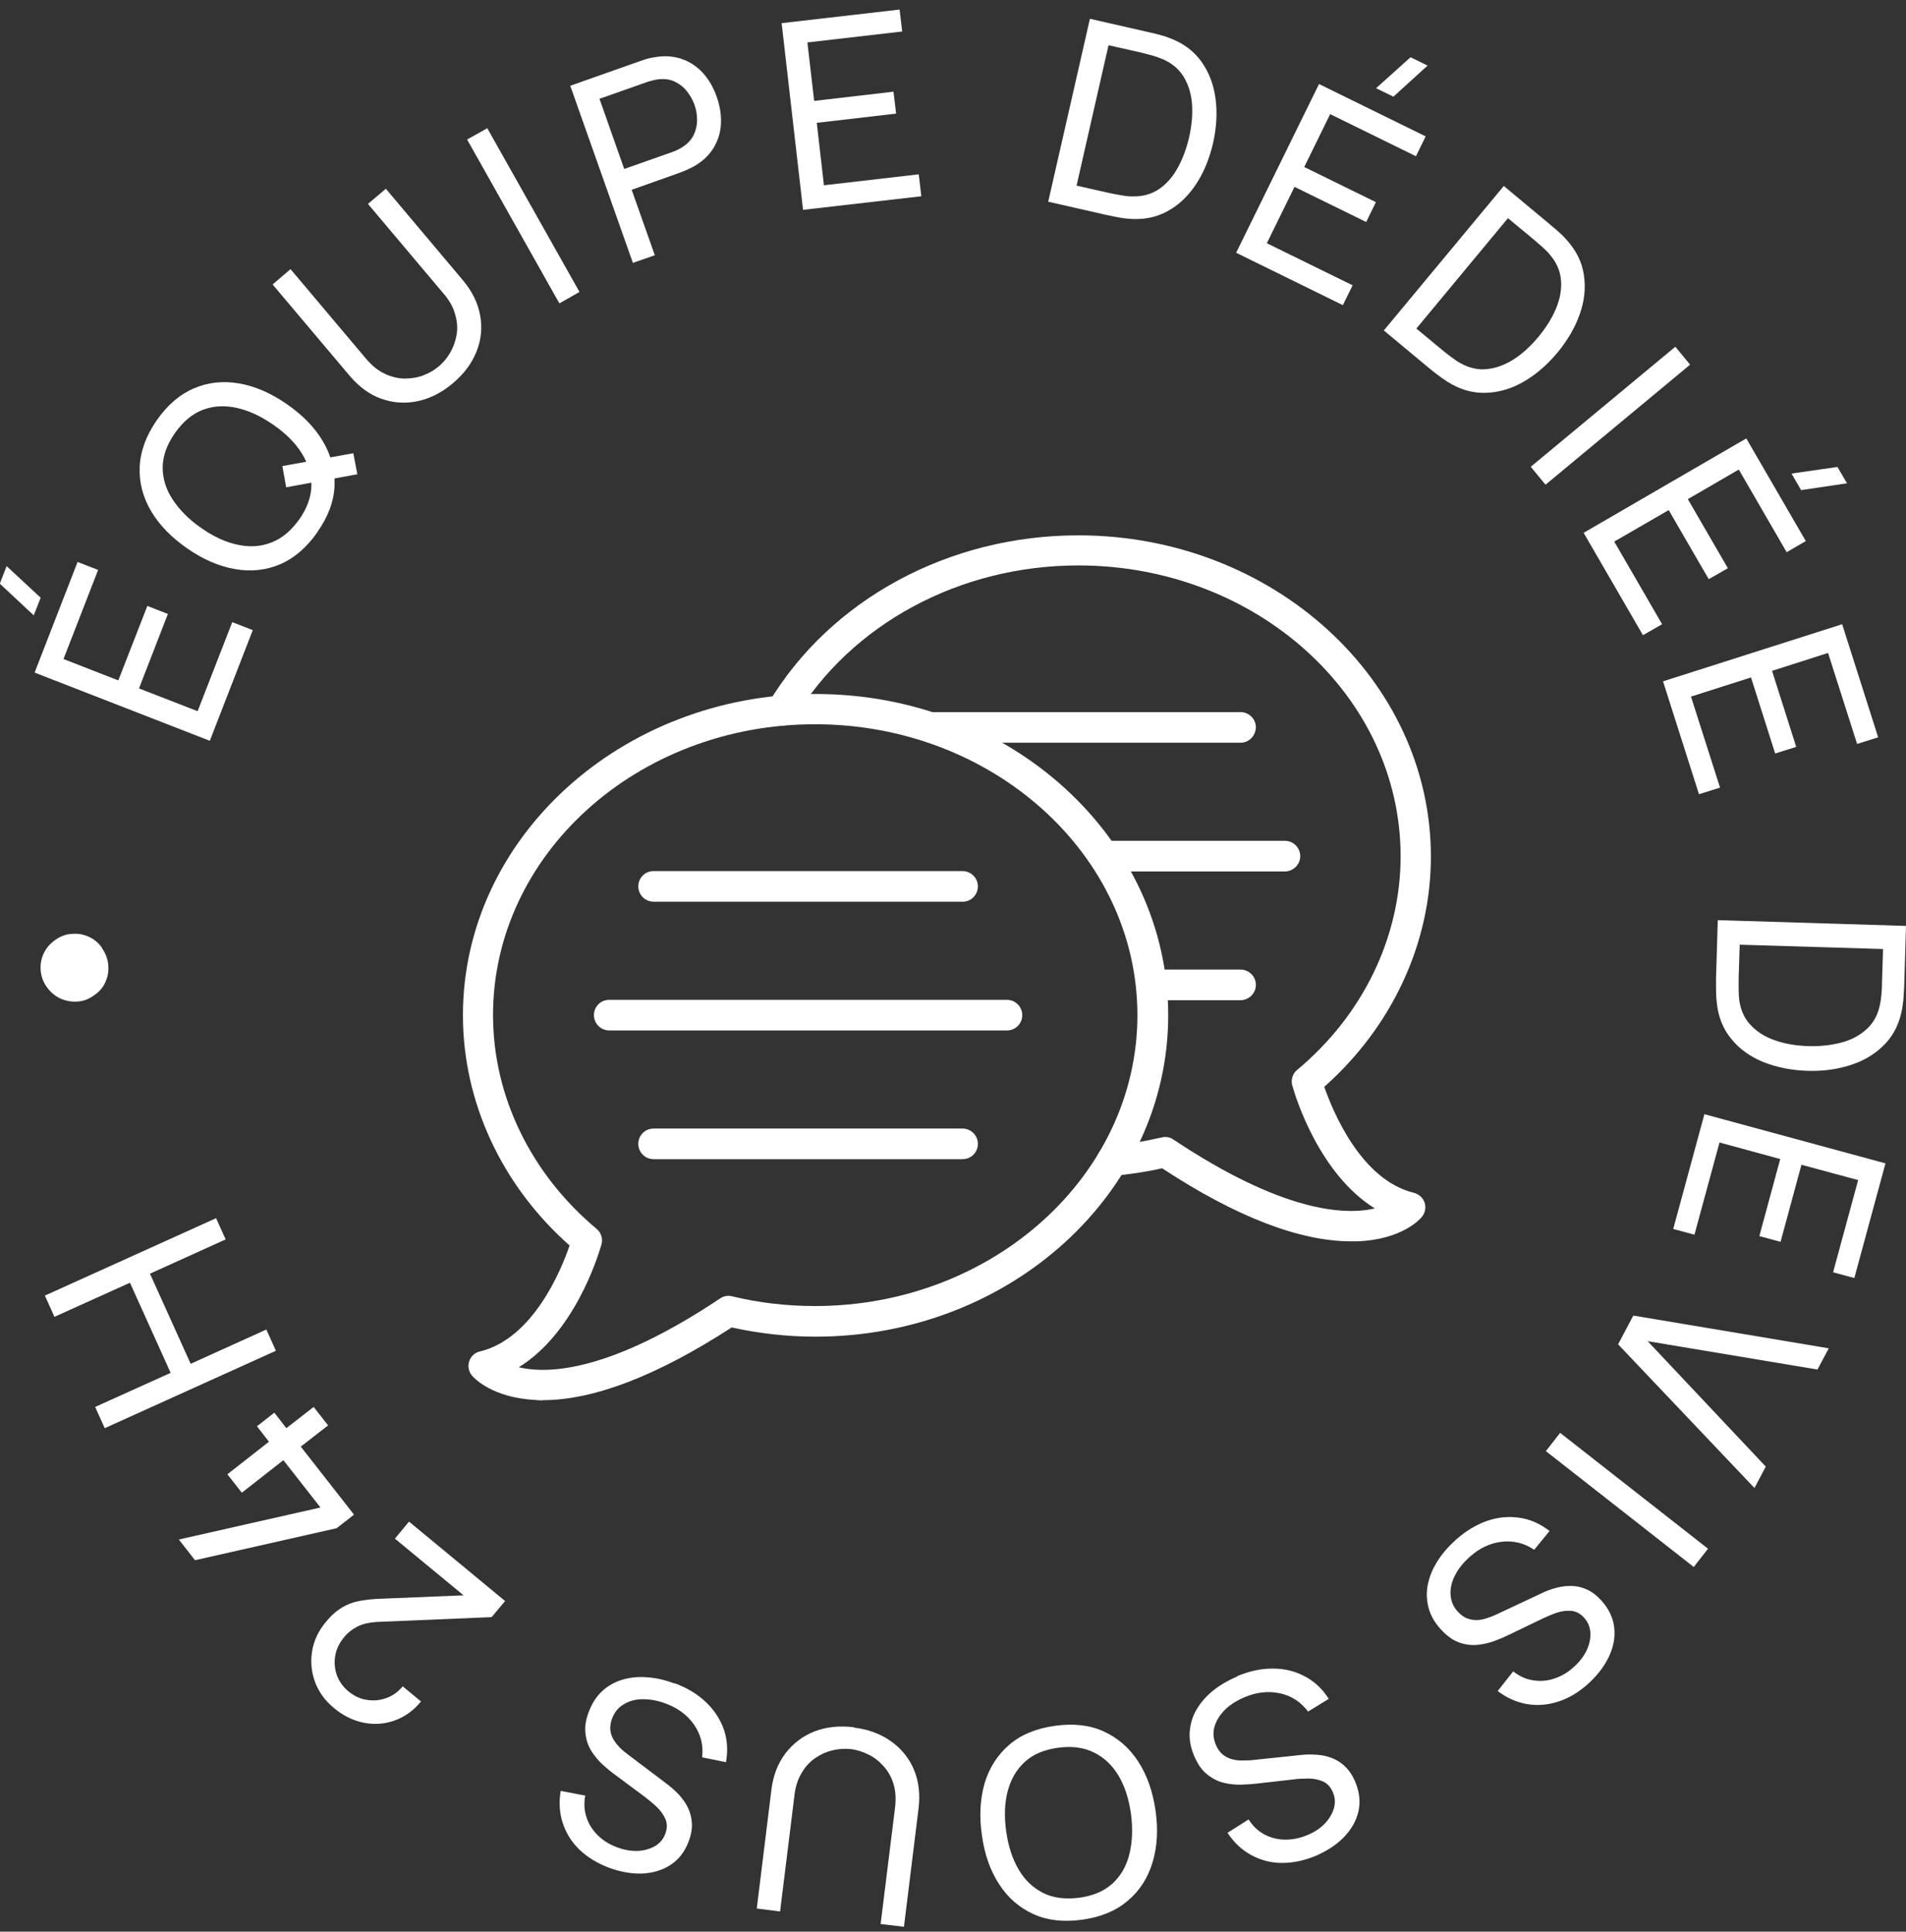 <svg xmlns="http://www.w3.org/2000/svg" width="149" height="151" viewBox="0 0 149 151" fill="none"><rect x="0" y="0" width="149" height="151" fill="#333333" stroke="none"/><g clip-path="url(#clip0_76_2455)"><path fill-rule="evenodd" clip-rule="evenodd" d="M42.431 109.465C42.241 109.465 42.064 109.465 41.874 109.438C38.487 109.275 37.046 107.711 36.91 107.548C36.638 107.235 36.556 106.813 36.679 106.419C36.801 106.025 37.127 105.725 37.522 105.644C41.67 104.637 43.873 99.293 44.526 97.362C39.208 92.656 36.189 86.128 36.189 79.369C36.189 65.524 48.551 54.25 63.756 54.25C78.96 54.25 91.323 65.511 91.323 79.369C91.323 93.227 78.96 104.488 63.756 104.488C61.539 104.488 59.336 104.243 57.201 103.767C51.407 107.521 46.443 109.452 42.431 109.452V109.465ZM40.554 106.881C42.934 107.439 47.762 107.194 56.303 101.496C56.575 101.306 56.915 101.251 57.228 101.333C59.349 101.849 61.526 102.094 63.715 102.094C77.6 102.094 88.916 91.881 88.916 79.355C88.916 66.83 77.614 56.616 63.715 56.616C49.816 56.616 38.542 66.803 38.542 79.355C38.542 85.679 41.493 91.758 46.634 96.056C47.028 96.382 47.164 96.913 46.987 97.389C46.715 98.314 44.866 104.229 40.554 106.881Z" fill="white"></path><path fill-rule="evenodd" clip-rule="evenodd" d="M75.248 70.487H51.094C50.441 70.487 49.898 69.957 49.898 69.29C49.898 68.624 50.428 68.094 51.094 68.094H75.248C75.9 68.094 76.444 68.624 76.444 69.29C76.444 69.957 75.914 70.487 75.248 70.487Z" fill="white"></path><path fill-rule="evenodd" clip-rule="evenodd" d="M75.248 90.614H51.094C50.441 90.614 49.898 90.084 49.898 89.418C49.898 88.751 50.428 88.221 51.094 88.221H75.248C75.9 88.221 76.444 88.751 76.444 89.418C76.444 90.084 75.914 90.614 75.248 90.614Z" fill="white"></path><path fill-rule="evenodd" clip-rule="evenodd" d="M78.716 80.552H47.627C46.974 80.552 46.43 80.021 46.43 79.355C46.43 78.689 46.96 78.158 47.627 78.158H78.716C79.368 78.158 79.912 78.689 79.912 79.355C79.912 80.021 79.382 80.552 78.716 80.552Z" fill="white"></path><path fill-rule="evenodd" clip-rule="evenodd" d="M105.616 97.036C101.618 97.036 96.64 95.132 90.847 91.324C89.596 91.609 88.304 91.8 87.012 91.922C86.359 91.99 85.774 91.487 85.733 90.848C85.665 90.195 86.168 89.61 86.808 89.57C88.168 89.447 89.501 89.216 90.806 88.917C91.132 88.835 91.459 88.889 91.731 89.08C100.272 94.765 105.1 95.01 107.479 94.466C103.128 91.773 101.278 85.762 101.047 84.932C100.884 84.483 101.02 83.953 101.4 83.64C106.555 79.343 109.492 73.25 109.492 66.939C109.492 54.387 98.191 44.2 84.292 44.2C75.03 44.2 66.53 48.784 62.11 56.155C61.784 56.712 61.036 56.889 60.492 56.563C59.948 56.236 59.758 55.488 60.084 54.944C64.926 46.852 74.187 41.848 84.292 41.848C99.483 41.848 111.859 53.108 111.859 66.967C111.859 73.739 108.826 80.254 103.522 84.959C104.202 86.89 106.392 92.235 110.526 93.242C110.92 93.35 111.247 93.636 111.369 94.017C111.491 94.397 111.41 94.833 111.138 95.145C110.988 95.336 109.56 96.886 106.174 97.036H105.616Z" fill="white"></path><path fill-rule="evenodd" clip-rule="evenodd" d="M96.98 58.06H72.814C72.161 58.06 71.617 57.529 71.617 56.863C71.617 56.196 72.147 55.666 72.814 55.666H96.98C97.633 55.666 98.177 56.196 98.177 56.863C98.15 57.543 97.62 58.06 96.98 58.06Z" fill="white"></path><path fill-rule="evenodd" clip-rule="evenodd" d="M96.981 78.186H90.004C89.351 78.186 88.807 77.656 88.807 76.99C88.807 76.323 89.338 75.793 90.004 75.793H96.981C97.633 75.793 98.177 76.323 98.177 76.99C98.177 77.656 97.62 78.186 96.981 78.186Z" fill="white"></path><path fill-rule="evenodd" clip-rule="evenodd" d="M100.448 68.122H86.304C85.651 68.122 85.107 67.592 85.107 66.925C85.107 66.259 85.638 65.728 86.304 65.728H100.448C101.101 65.728 101.645 66.259 101.645 66.925C101.645 67.592 101.087 68.122 100.448 68.122Z" fill="white"></path><path d="M3.182 46.716L2.638 48.103L-0.014 45.628L0.517 44.254L3.169 46.716H3.182ZM16.401 57.908L2.706 52.577L6.065 43.928L7.67 44.553L4.964 51.517L9.248 53.189L11.519 47.368L13.124 47.994L10.866 53.815L15.449 55.596L18.156 48.633L19.761 49.259L16.401 57.908Z" fill="white"></path><path d="M24.82 41.589C23.99 42.786 23.011 43.629 21.91 44.105C20.794 44.581 19.611 44.704 18.374 44.486C17.122 44.269 15.885 43.738 14.634 42.868C13.396 42.011 12.444 41.032 11.805 39.944C11.166 38.856 10.866 37.7 10.921 36.489C10.975 35.279 11.41 34.082 12.24 32.872C13.083 31.662 14.049 30.832 15.164 30.356C16.279 29.88 17.449 29.758 18.7 29.975C19.951 30.193 21.189 30.737 22.426 31.593C23.664 32.45 24.616 33.429 25.255 34.517C25.894 35.605 26.194 36.761 26.153 37.958C26.112 39.155 25.663 40.379 24.82 41.576V41.589ZM23.392 40.61C24.017 39.713 24.33 38.829 24.344 37.945C24.344 37.061 24.085 36.217 23.569 35.401C23.052 34.585 22.304 33.851 21.338 33.185C20.373 32.518 19.421 32.083 18.482 31.879C17.544 31.675 16.66 31.73 15.844 32.042C15.028 32.355 14.294 32.967 13.668 33.865C13.042 34.762 12.73 35.646 12.716 36.53C12.716 37.414 12.974 38.257 13.505 39.06C14.035 39.862 14.77 40.61 15.735 41.277C16.687 41.943 17.639 42.392 18.578 42.582C19.516 42.786 20.4 42.732 21.216 42.405C22.046 42.093 22.766 41.481 23.405 40.583L23.392 40.61ZM27.934 37.074L22.372 38.094L22.073 36.435L27.622 35.429L27.934 37.074Z" fill="white"></path><path d="M35.401 29.96C34.53 30.695 33.619 31.157 32.64 31.361C31.674 31.565 30.722 31.497 29.811 31.171C28.886 30.845 28.057 30.233 27.322 29.362L21.311 22.236L22.712 21.039L28.628 28.056C29.077 28.587 29.552 28.968 30.069 29.212C30.586 29.457 31.089 29.58 31.606 29.593C32.123 29.593 32.612 29.525 33.075 29.349C33.537 29.172 33.945 28.941 34.299 28.641C34.653 28.342 34.965 27.975 35.21 27.54C35.455 27.105 35.618 26.642 35.7 26.139C35.781 25.636 35.74 25.105 35.577 24.561C35.428 24.017 35.129 23.473 34.68 22.957L28.764 15.939L30.165 14.756L36.176 21.896C36.91 22.766 37.359 23.677 37.536 24.657C37.712 25.622 37.617 26.574 37.25 27.485C36.883 28.41 36.271 29.226 35.401 29.96Z" fill="white"></path><path d="M43.724 23.705L36.516 10.907L38.093 10.023L45.301 22.821L43.724 23.718V23.705Z" fill="white"></path><path d="M49.476 20.549L44.58 6.704L50.047 4.773C50.183 4.719 50.346 4.678 50.537 4.61C50.727 4.555 50.918 4.515 51.094 4.487C51.883 4.338 52.604 4.379 53.257 4.596C53.91 4.814 54.467 5.181 54.943 5.698C55.419 6.215 55.773 6.84 56.031 7.575C56.29 8.309 56.398 9.03 56.358 9.723C56.317 10.417 56.099 11.056 55.732 11.641C55.365 12.212 54.821 12.702 54.127 13.069C53.964 13.15 53.787 13.232 53.61 13.314C53.434 13.395 53.27 13.45 53.134 13.504L49.381 14.837L51.19 19.951L49.476 20.549ZM48.81 13.205L52.509 11.899C52.631 11.859 52.767 11.804 52.917 11.736C53.066 11.668 53.216 11.587 53.338 11.505C53.746 11.247 54.032 10.934 54.222 10.567C54.399 10.199 54.494 9.805 54.494 9.383C54.494 8.962 54.426 8.567 54.29 8.187C54.154 7.806 53.95 7.452 53.692 7.126C53.434 6.799 53.107 6.555 52.74 6.378C52.373 6.201 51.938 6.147 51.462 6.201C51.312 6.215 51.149 6.255 50.986 6.296C50.822 6.337 50.686 6.378 50.564 6.419L46.865 7.724L48.796 13.205H48.81Z" fill="white"></path><path d="M62.777 16.401L61.104 1.809L70.325 0.748L70.529 2.462L63.117 3.318L63.647 7.888L69.849 7.167L70.053 8.881L63.851 9.602L64.409 14.484L71.821 13.627L72.025 15.341L62.804 16.401H62.777Z" fill="white"></path><path d="M81.939 15.789L85.203 1.469L89.623 2.475C89.772 2.502 90.017 2.57 90.384 2.652C90.752 2.747 91.092 2.842 91.404 2.965C92.479 3.359 93.308 3.971 93.907 4.801C94.505 5.63 94.872 6.596 95.022 7.697C95.172 8.799 95.104 9.955 94.832 11.179C94.546 12.403 94.111 13.477 93.499 14.402C92.887 15.327 92.139 16.048 91.241 16.524C90.344 17.013 89.324 17.204 88.181 17.095C87.841 17.068 87.488 17.013 87.107 16.932C86.726 16.85 86.481 16.796 86.345 16.769L81.925 15.762L81.939 15.789ZM84.156 14.511L86.753 15.096C87.012 15.15 87.284 15.205 87.61 15.259C87.923 15.313 88.208 15.354 88.44 15.354C89.256 15.381 89.963 15.205 90.561 14.81C91.16 14.416 91.663 13.858 92.057 13.137C92.452 12.43 92.751 11.628 92.955 10.744C93.159 9.846 93.24 8.989 93.186 8.173C93.132 7.357 92.914 6.65 92.547 6.025C92.18 5.413 91.622 4.937 90.888 4.624C90.67 4.529 90.398 4.434 90.085 4.338C89.772 4.257 89.487 4.189 89.256 4.121L86.658 3.536L84.169 14.47L84.156 14.511Z" fill="white"></path><path d="M96.641 19.747L103.114 6.569L111.451 10.662L110.689 12.213L103.985 8.922L101.958 13.056L107.561 15.803L106.8 17.354L101.197 14.607L99.034 19.013L105.739 22.304L104.977 23.854L96.641 19.761V19.747ZM108.908 7.548L107.575 6.895L110.268 4.475L111.6 5.127L108.921 7.562L108.908 7.548Z" fill="white"></path><path d="M108.173 25.84L117.557 14.539L121.039 17.436C121.148 17.531 121.352 17.708 121.637 17.939C121.923 18.184 122.181 18.429 122.412 18.687C123.188 19.53 123.664 20.455 123.813 21.461C123.976 22.468 123.868 23.501 123.5 24.549C123.133 25.596 122.548 26.602 121.76 27.554C120.957 28.52 120.073 29.281 119.108 29.839C118.142 30.396 117.149 30.682 116.129 30.709C115.109 30.736 114.116 30.451 113.151 29.839C112.865 29.662 112.566 29.445 112.267 29.213C111.968 28.982 111.764 28.819 111.655 28.724L108.173 25.827V25.84ZM110.73 25.691L112.784 27.391C112.988 27.554 113.205 27.731 113.464 27.921C113.722 28.112 113.953 28.275 114.157 28.384C114.864 28.778 115.585 28.941 116.306 28.846C117.027 28.765 117.72 28.492 118.4 28.044C119.08 27.595 119.706 27.01 120.277 26.317C120.862 25.609 121.324 24.875 121.637 24.127C121.95 23.379 122.086 22.645 122.032 21.924C121.977 21.203 121.692 20.537 121.175 19.925C121.025 19.734 120.821 19.53 120.576 19.313C120.332 19.095 120.114 18.905 119.937 18.755L117.884 17.055L110.717 25.691H110.73Z" fill="white"></path><path d="M119.665 36.489L130.967 27.105L132.123 28.506L120.821 37.89L119.665 36.489Z" fill="white"></path><path d="M123.813 41.643L136.515 34.272L141.166 42.295L139.67 43.166L135.93 36.706L131.946 39.018L135.074 44.417L133.578 45.274L130.45 39.875L126.193 42.336L129.933 48.796L128.437 49.653L123.786 41.629L123.813 41.643ZM140.799 38.311L140.051 37.019L143.641 36.502L144.389 37.78L140.813 38.311H140.799Z" fill="white"></path><path d="M130.015 53.258L144.009 48.797L146.824 57.637L145.178 58.154L142.907 51.041L138.528 52.442L140.418 58.385L138.773 58.902L136.883 52.958L132.191 54.454L134.462 61.567L132.816 62.084L130.001 53.244L130.015 53.258Z" fill="white"></path><path d="M134.326 71.93L149 72.379L148.864 76.907C148.864 77.057 148.85 77.315 148.823 77.696C148.81 78.063 148.769 78.43 148.714 78.77C148.524 79.899 148.089 80.838 147.382 81.586C146.674 82.334 145.804 82.878 144.743 83.231C143.682 83.585 142.54 83.748 141.289 83.707C140.038 83.666 138.895 83.435 137.862 83.027C136.828 82.606 135.985 82.007 135.346 81.218C134.693 80.43 134.312 79.464 134.203 78.335C134.163 77.995 134.149 77.628 134.149 77.261C134.149 76.894 134.149 76.622 134.149 76.486L134.285 71.957L134.326 71.93ZM135.999 73.847L135.917 76.513C135.917 76.771 135.917 77.057 135.917 77.383C135.917 77.696 135.944 77.982 135.971 78.226C136.094 79.029 136.407 79.695 136.923 80.198C137.426 80.715 138.066 81.096 138.841 81.354C139.616 81.613 140.459 81.749 141.357 81.776C142.282 81.803 143.138 81.708 143.927 81.504C144.716 81.3 145.369 80.946 145.913 80.457C146.457 79.967 146.797 79.342 146.96 78.553C147.014 78.322 147.055 78.036 147.082 77.71C147.11 77.383 147.123 77.098 147.123 76.853L147.205 74.187L135.985 73.847H135.999Z" fill="white"></path><path d="M133.224 87.094L147.395 90.942L144.961 99.905L143.301 99.456L145.26 92.248L140.826 91.051L139.194 97.076L137.535 96.627L139.167 90.603L134.421 89.311L132.462 96.518L130.803 96.07L133.238 87.107L133.224 87.094Z" fill="white"></path><path d="M127.689 102.842L142.962 105.399L142.078 107.058L128.804 104.841L138.038 114.646L137.154 116.319L126.492 105.086L127.675 102.855L127.689 102.842Z" fill="white"></path><path d="M121.963 112.008L133.523 121.065L132.408 122.493L120.848 113.436L121.963 112.008Z" fill="white"></path><path d="M113.804 120.373C114.579 119.679 115.395 119.19 116.252 118.89C117.109 118.591 117.952 118.523 118.795 118.646C119.638 118.768 120.413 119.122 121.134 119.679L119.937 121.148C119.148 120.618 118.292 120.414 117.38 120.522C116.469 120.631 115.64 121.026 114.878 121.719C114.389 122.154 114.008 122.63 113.749 123.134C113.491 123.637 113.369 124.14 113.396 124.643C113.423 125.146 113.6 125.595 113.967 125.99C114.185 126.221 114.416 126.398 114.647 126.493C114.892 126.588 115.137 126.642 115.395 126.642C115.64 126.642 115.898 126.602 116.157 126.52C116.415 126.438 116.673 126.343 116.918 126.234L120.454 124.575C120.835 124.385 121.229 124.235 121.637 124.126C122.045 124.018 122.453 123.963 122.861 123.977C123.269 123.977 123.677 124.086 124.072 124.262C124.466 124.439 124.847 124.738 125.214 125.146C125.785 125.786 126.112 126.493 126.193 127.254C126.275 128.016 126.125 128.777 125.758 129.539C125.391 130.301 124.847 130.994 124.126 131.647C123.392 132.3 122.616 132.762 121.8 133.021C120.998 133.279 120.182 133.347 119.38 133.211C118.577 133.075 117.802 132.735 117.081 132.191L118.292 130.654C118.768 131.021 119.271 131.266 119.828 131.348C120.386 131.443 120.93 131.402 121.474 131.225C122.018 131.049 122.535 130.763 122.997 130.341C123.446 129.947 123.786 129.512 124.017 129.049C124.248 128.573 124.344 128.111 124.33 127.662C124.303 127.214 124.153 126.819 123.854 126.479C123.555 126.139 123.215 125.962 122.834 125.922C122.467 125.894 122.086 125.935 121.692 126.071C121.297 126.207 120.944 126.357 120.604 126.52L117.979 127.785C117.68 127.934 117.326 128.084 116.905 128.247C116.483 128.41 116.034 128.519 115.558 128.574C115.082 128.628 114.579 128.574 114.076 128.397C113.573 128.22 113.083 127.866 112.607 127.336C112.131 126.806 111.818 126.248 111.669 125.65C111.519 125.051 111.492 124.439 111.628 123.827C111.75 123.215 112.009 122.617 112.376 122.032C112.743 121.447 113.219 120.903 113.79 120.386L113.804 120.373Z" fill="white"></path><path d="M96.722 131.021C97.688 130.627 98.612 130.423 99.523 130.436C100.435 130.436 101.251 130.64 102.012 131.048C102.76 131.443 103.386 132.027 103.875 132.803L102.257 133.795C101.686 133.034 100.952 132.558 100.054 132.367C99.156 132.177 98.245 132.272 97.307 132.667C96.695 132.925 96.192 133.238 95.784 133.632C95.376 134.027 95.104 134.462 94.954 134.938C94.804 135.414 94.845 135.903 95.049 136.393C95.172 136.692 95.335 136.923 95.525 137.1C95.729 137.277 95.947 137.399 96.178 137.481C96.409 137.563 96.668 137.603 96.94 137.617C97.212 137.617 97.484 137.617 97.756 137.603L101.645 137.195C102.067 137.141 102.488 137.141 102.91 137.168C103.331 137.195 103.739 137.277 104.12 137.427C104.501 137.576 104.855 137.794 105.167 138.107C105.48 138.406 105.752 138.814 105.956 139.317C106.283 140.106 106.364 140.881 106.187 141.629C106.011 142.377 105.616 143.043 105.031 143.642C104.433 144.24 103.699 144.716 102.801 145.097C101.89 145.464 101.006 145.641 100.149 145.627C99.292 145.614 98.517 145.396 97.796 145.002C97.076 144.607 96.464 144.036 95.96 143.274L97.606 142.227C97.932 142.73 98.327 143.125 98.816 143.383C99.306 143.655 99.836 143.791 100.408 143.805C100.979 143.818 101.564 143.71 102.135 143.478C102.692 143.261 103.155 142.962 103.522 142.594C103.889 142.227 104.134 141.819 104.27 141.384C104.392 140.949 104.379 140.527 104.202 140.119C104.025 139.698 103.767 139.412 103.427 139.262C103.087 139.113 102.706 139.031 102.298 139.031C101.89 139.031 101.496 139.045 101.128 139.099L98.232 139.426C97.905 139.466 97.511 139.494 97.076 139.507C96.627 139.521 96.164 139.48 95.702 139.371C95.226 139.262 94.791 139.045 94.369 138.705C93.948 138.379 93.608 137.875 93.336 137.223C93.064 136.57 92.955 135.931 93.009 135.319C93.064 134.707 93.24 134.122 93.567 133.591C93.893 133.047 94.315 132.571 94.859 132.136C95.403 131.701 96.028 131.347 96.722 131.048V131.021Z" fill="white"></path><path d="M82.456 134.911C83.898 134.707 85.176 134.843 86.278 135.347C87.379 135.85 88.277 136.625 88.97 137.686C89.664 138.747 90.113 140.025 90.33 141.521C90.548 143.017 90.466 144.363 90.099 145.587C89.732 146.798 89.093 147.804 88.168 148.579C87.243 149.368 86.074 149.858 84.618 150.062C83.163 150.266 81.885 150.13 80.783 149.626C79.682 149.123 78.784 148.348 78.104 147.287C77.41 146.226 76.962 144.948 76.758 143.452C76.54 141.956 76.622 140.61 76.975 139.386C77.343 138.175 77.982 137.183 78.893 136.394C79.804 135.605 81.001 135.115 82.456 134.911ZM82.701 136.625C81.613 136.775 80.743 137.142 80.103 137.74C79.451 138.339 79.015 139.1 78.77 140.039C78.526 140.977 78.499 142.024 78.662 143.18C78.825 144.336 79.151 145.329 79.641 146.158C80.13 146.988 80.77 147.586 81.558 147.981C82.347 148.375 83.286 148.484 84.374 148.348C85.462 148.198 86.318 147.831 86.971 147.233C87.624 146.634 88.059 145.873 88.29 144.934C88.522 143.996 88.562 142.949 88.413 141.793C88.25 140.637 87.937 139.644 87.447 138.815C86.958 137.999 86.318 137.387 85.516 136.992C84.714 136.598 83.789 136.475 82.701 136.625Z" fill="white"></path><path d="M66.761 135.047C67.89 135.183 68.856 135.55 69.658 136.121C70.461 136.692 71.059 137.427 71.44 138.324C71.821 139.222 71.943 140.242 71.807 141.371L70.665 150.619L68.842 150.401L69.971 141.289C70.053 140.595 70.012 139.983 69.849 139.453C69.686 138.909 69.427 138.46 69.073 138.066C68.72 137.672 68.339 137.372 67.89 137.155C67.442 136.937 66.993 136.788 66.544 136.733C66.082 136.679 65.606 136.706 65.116 136.815C64.64 136.924 64.177 137.128 63.756 137.413C63.334 137.699 62.967 138.08 62.681 138.569C62.382 139.059 62.192 139.63 62.11 140.31L60.982 149.422L59.159 149.191L60.302 139.929C60.438 138.8 60.805 137.848 61.403 137.06C62.002 136.284 62.749 135.713 63.674 135.346C64.599 134.992 65.619 134.884 66.748 135.02L66.761 135.047Z" fill="white"></path><path d="M52.74 131.578C53.719 131.945 54.535 132.435 55.188 133.061C55.841 133.686 56.303 134.393 56.589 135.196C56.861 135.998 56.915 136.855 56.752 137.753L54.889 137.372C54.998 136.42 54.78 135.577 54.263 134.829C53.747 134.081 52.999 133.523 52.047 133.169C51.435 132.938 50.836 132.829 50.265 132.829C49.694 132.829 49.191 132.965 48.769 133.224C48.334 133.469 48.035 133.849 47.844 134.353C47.735 134.652 47.695 134.937 47.708 135.196C47.735 135.454 47.803 135.699 47.926 135.917C48.048 136.134 48.198 136.338 48.388 136.542C48.579 136.746 48.783 136.923 49 137.086L52.115 139.439C52.455 139.697 52.767 139.969 53.067 140.282C53.352 140.595 53.597 140.935 53.774 141.302C53.951 141.669 54.059 142.077 54.087 142.513C54.114 142.948 54.032 143.424 53.842 143.927C53.543 144.743 53.067 145.355 52.427 145.777C51.788 146.198 51.04 146.416 50.211 146.457C49.367 146.484 48.497 146.334 47.586 145.994C46.661 145.641 45.9 145.165 45.288 144.58C44.675 143.981 44.254 143.301 43.995 142.513C43.737 141.737 43.683 140.894 43.832 139.997L45.75 140.364C45.641 140.949 45.668 141.506 45.845 142.05C46.022 142.594 46.307 143.043 46.715 143.451C47.123 143.859 47.613 144.172 48.198 144.389C48.755 144.607 49.299 144.702 49.816 144.689C50.333 144.675 50.795 144.539 51.19 144.321C51.584 144.09 51.856 143.764 52.006 143.356C52.169 142.934 52.169 142.54 52.019 142.2C51.87 141.86 51.652 141.547 51.353 141.261C51.054 140.976 50.755 140.731 50.455 140.5L48.116 138.759C47.844 138.569 47.545 138.324 47.205 138.025C46.865 137.725 46.566 137.385 46.294 136.977C46.022 136.569 45.845 136.107 45.777 135.577C45.696 135.046 45.777 134.461 46.035 133.795C46.294 133.129 46.634 132.598 47.096 132.177C47.559 131.755 48.089 131.469 48.687 131.293C49.286 131.116 49.939 131.061 50.632 131.116C51.326 131.17 52.019 131.333 52.74 131.605V131.578Z" fill="white"></path><path d="M39.48 125.16L38.433 126.412L29.675 126.779C28.941 126.806 28.369 126.928 27.948 127.146C27.526 127.364 27.159 127.649 26.873 128.016C26.52 128.452 26.288 128.928 26.207 129.431C26.112 129.948 26.166 130.451 26.329 130.94C26.506 131.43 26.805 131.852 27.241 132.219C27.689 132.586 28.179 132.817 28.709 132.885C29.24 132.967 29.743 132.912 30.246 132.722C30.749 132.532 31.144 132.232 31.484 131.824L32.912 133.008C32.327 133.715 31.647 134.204 30.858 134.49C30.069 134.776 29.267 134.83 28.437 134.667C27.608 134.504 26.832 134.123 26.112 133.524C25.404 132.94 24.915 132.26 24.629 131.484C24.344 130.709 24.262 129.907 24.398 129.077C24.534 128.248 24.888 127.5 25.459 126.806C25.867 126.303 26.288 125.936 26.71 125.677C27.132 125.419 27.594 125.242 28.111 125.147C28.628 125.052 29.212 124.984 29.879 124.97L37.155 124.671L36.951 125.296L30.872 120.278L31.973 118.945L39.494 125.16H39.48Z" fill="white"></path><path d="M25.649 111.424L23.514 113.083L27.675 118.401L26.316 119.462L15.245 121.964L13.98 120.346L25.051 117.843L22.154 114.144L18.904 116.687L17.775 115.246L21.025 112.702L20.087 111.492L21.447 110.431L22.385 111.642L24.52 109.982L25.649 111.424Z" fill="white"></path><path d="M21.569 105.59L8.187 111.642L7.439 109.982L13.341 107.317L10.159 100.272L4.257 102.938L3.509 101.278L16.891 95.227L17.639 96.886L11.723 99.565L14.905 106.61L20.821 103.93L21.569 105.59Z" fill="white"></path><path d="M7.956 74.092C8.241 74.5 8.418 74.935 8.459 75.397C8.513 75.859 8.445 76.308 8.255 76.73C8.078 77.165 7.779 77.519 7.357 77.804C6.949 78.103 6.514 78.267 6.038 78.294C5.576 78.321 5.127 78.24 4.705 78.049C4.284 77.845 3.93 77.546 3.645 77.138C3.373 76.757 3.223 76.335 3.182 75.887C3.141 75.424 3.209 74.989 3.4 74.568C3.59 74.146 3.889 73.779 4.297 73.493C4.705 73.194 5.141 73.031 5.603 73.004C6.065 72.963 6.514 73.031 6.922 73.221C7.33 73.398 7.684 73.684 7.956 74.064V74.092Z" fill="white"></path></g><defs><clipPath id="clip0_76_2455"><rect width="149" height="149.884" fill="white" transform="translate(0 0.748)"></rect></clipPath></defs></svg>